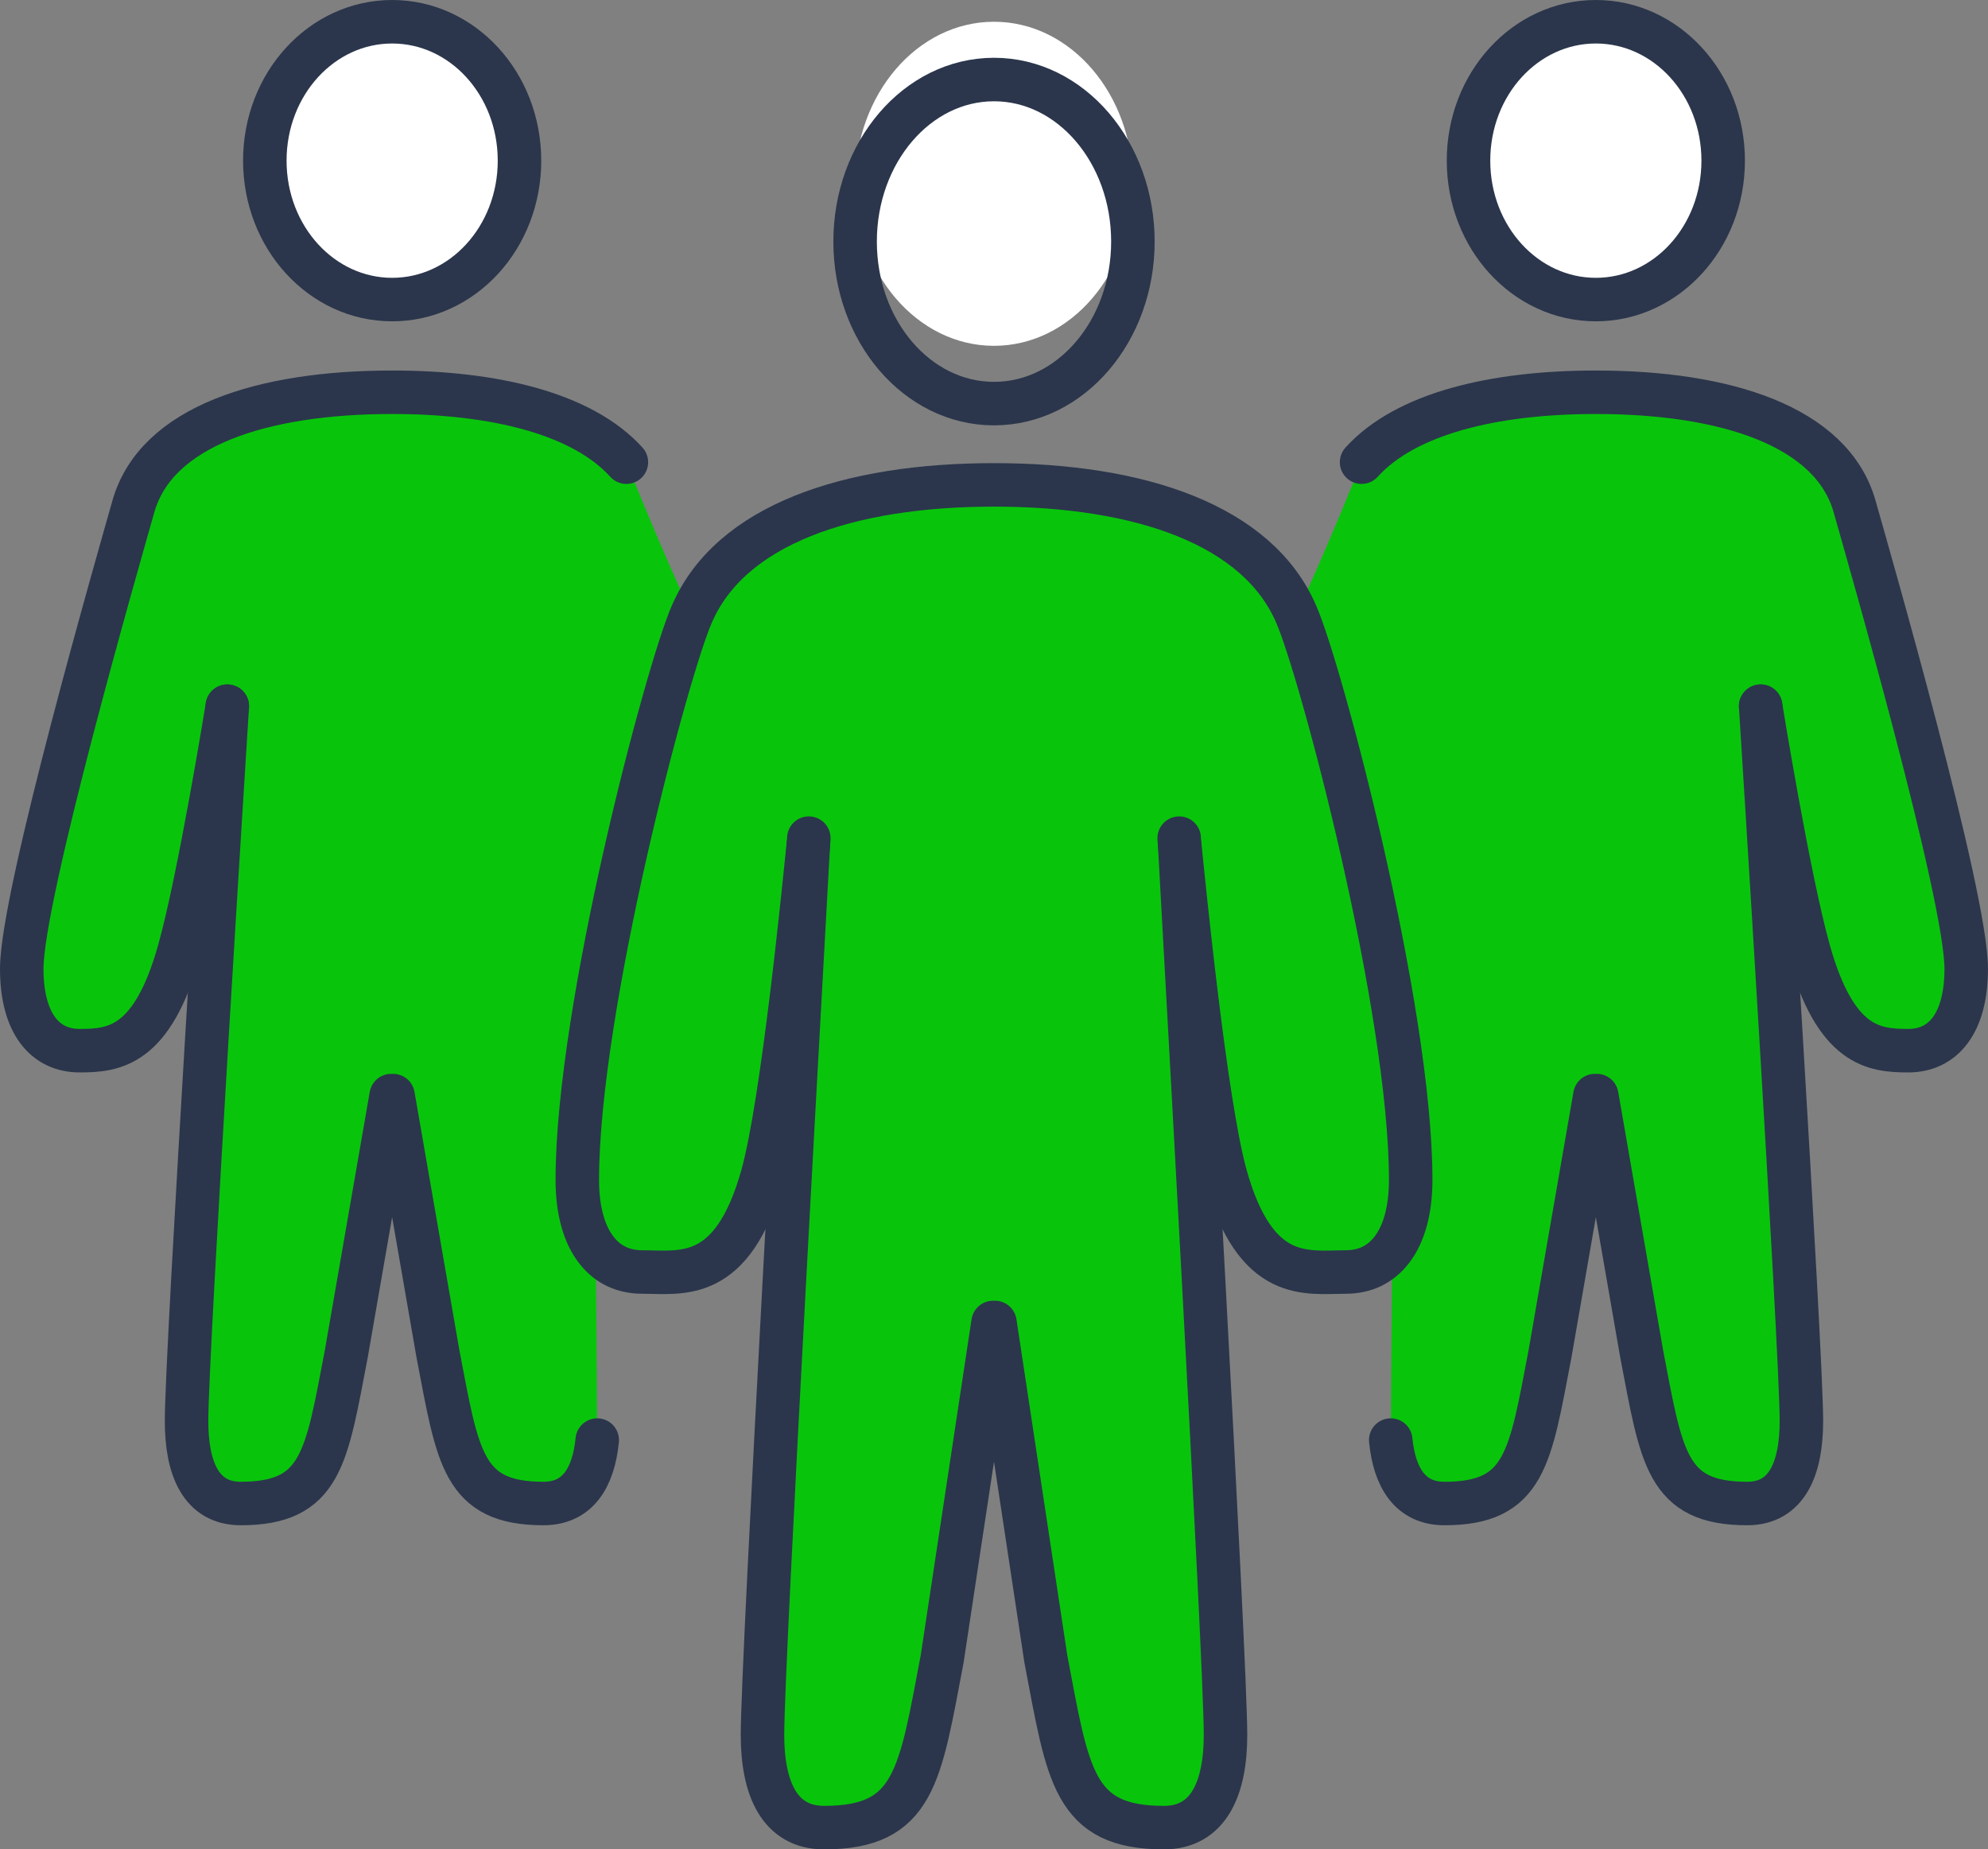 <?xml version="1.0" encoding="UTF-8"?>
<svg xmlns="http://www.w3.org/2000/svg" id="Layer_2" data-name="Layer 2" viewBox="0 0 548.46 510.17">
  <rect x="0" y="0" width="548.46" height="510.17" fill="#808080" stroke="none"/>
  <defs>
    <style>
      .cls-1 {
        fill: none;
        stroke: #2b364c;
        stroke-linecap: round;
        stroke-linejoin: round;
        stroke-width: 12px;
      }

      .cls-2 {
        fill: #08c50b;
      }

      .cls-2, .cls-3 {
        stroke-width: 0px;
      }

      .cls-3 {
        fill: #fff;
      }
    </style>
  </defs>
  <g id="Layer_1-2" data-name="Layer 1">
    <g>
      <path class="cls-2" d="M526.49,289.84c-9.58,0-20.05-1.15-27.46-27.59-5.62-20.05-13.28-67.44-13.28-67.44,0,0,11.24,177.41,11.24,197.21,0,13.03-3.96,22.74-14.94,22.74-22.35,0-23.63-12.65-29.12-41.26l-12.39-71.27-.26,1.02-.26-1.02-12.39,71.27c-5.49,28.61-6.77,41.26-29.12,41.26-9.45,0-13.79-7.15-14.82-17.5l.38-52.62c3.19-4.22,5.11-10.6,5.11-19.16,0-47.51-24.78-140.5-31.55-155.96,9.07-19.54,18.01-42.02,18.01-42.02,12.13-13.41,36.4-19.29,64.63-19.29,35.76,0,65.14,9.32,71.4,31.55,4.09,14.43,30.78,107.16,30.78,127.47,0,15.07-6.51,22.61-15.97,22.61Z"></path>
      <path class="cls-2" d="M21.97,289.84c9.58,0,20.05-1.15,27.46-27.59,5.62-20.05,13.28-67.44,13.28-67.44,0,0-11.24,177.41-11.24,197.21,0,13.03,3.96,22.74,14.94,22.74,22.35,0,23.63-12.65,29.12-41.26l12.39-71.27.26,1.02.26-1.02,12.39,71.27c5.49,28.61,6.77,41.26,29.12,41.26,9.45,0,13.79-7.15,14.82-17.5l-.38-52.62c-3.19-4.22-5.11-10.6-5.11-19.16,0-47.51,24.78-140.5,31.55-155.96-9.07-19.54-18.01-42.02-18.01-42.02-12.13-13.41-36.4-19.29-64.63-19.29-35.76,0-65.14,9.32-71.4,31.55-4.09,14.43-30.78,107.16-30.78,127.47,0,15.07,6.51,22.61,15.97,22.61Z"></path>
      <path class="cls-2" d="M274.23,133.76c40.23,0,72.8,10.98,83.41,35.76,6.77,15.46,31.55,108.44,31.55,155.96,0,8.56-1.92,14.94-5.11,19.16s-7.54,6.26-12.9,6.26c-10.73,0-24.78,3.07-33.08-26.7-5.62-20.31-11.5-80.21-12.65-91.2,1.15,21.59,12.65,224.54,12.65,245.62,0,14.56-4.6,25.55-16.99,25.55-25.03,0-26.44-14.31-32.57-46.49l-14.05-92.86-.26,1.15-.26-1.15-14.05,92.86c-6.13,32.19-7.54,46.49-32.57,46.49-12.39,0-16.99-10.98-16.99-25.55,0-21.08,11.5-224.03,12.65-245.62-1.15,10.98-7.03,70.89-12.65,91.2-8.3,29.76-22.35,26.7-33.08,26.7-5.36,0-9.71-2.04-12.9-6.26s-5.11-10.6-5.11-19.16c0-47.51,24.78-140.5,31.55-155.96,10.6-24.78,43.17-35.76,83.41-35.76Z"></path>
      <path class="cls-3" d="M274.23,6c21.2,0,38.32,20.05,38.32,44.7s-17.12,44.7-38.32,44.7-38.32-20.05-38.32-44.7,17.12-44.7,38.32-44.7Z"></path>
      <path class="cls-3" d="M440.27,6c19.41,0,35.13,17.12,35.13,38.32s-15.71,38.32-35.13,38.32-35.13-17.12-35.13-38.32,15.71-38.32,35.13-38.32Z"></path>
      <path class="cls-3" d="M108.18,6c-19.41,0-35.13,17.12-35.13,38.32s15.71,38.32,35.13,38.32,35.13-17.12,35.13-38.32S127.6,6,108.18,6Z"></path>
      <path class="cls-1" d="M274.23,111.34c21.2,0,38.32-20.05,38.32-44.7s-17.12-44.7-38.32-44.7-38.32,20.05-38.32,44.7,17.12,44.7,38.32,44.7Z"></path>
      <path class="cls-1" d="M325.45,233c1.15,21.59,12.65,224.54,12.65,245.62,0,14.56-4.6,25.55-16.99,25.55-25.03,0-26.44-14.31-32.57-46.49l-14.05-92.86-.26,1.15-.26-1.15-14.05,92.86c-6.13,32.19-7.54,46.49-32.57,46.49-12.39,0-16.99-10.98-16.99-25.55,0-21.08,11.5-224.03,12.65-245.62"></path>
      <path class="cls-1" d="M325.32,231.21s0,.64.13,1.79c1.15,10.98,7.03,70.89,12.65,91.2,8.3,29.76,22.35,26.7,33.08,26.7,5.36,0,9.71-2.04,12.9-6.26s5.11-10.6,5.11-19.16c0-47.51-24.78-140.5-31.55-155.96-10.6-24.78-43.17-35.76-83.41-35.76s-72.8,10.98-83.41,35.76c-6.77,15.46-31.55,108.44-31.55,155.96,0,8.56,1.92,14.94,5.11,19.16s7.54,6.26,12.9,6.26c10.73,0,24.78,3.07,33.08-26.7,5.62-20.31,11.5-80.21,12.65-91.2.13-1.15.13-1.79.13-1.79"></path>
      <path class="cls-1" d="M475.4,44.32c0-21.2-15.71-38.32-35.13-38.32s-35.13,17.12-35.13,38.32,15.71,38.32,35.13,38.32,35.13-17.12,35.13-38.32Z"></path>
      <path class="cls-1" d="M73.06,44.32c0-21.2,15.71-38.32,35.13-38.32s35.13,17.12,35.13,38.32-15.71,38.32-35.13,38.32-35.13-17.12-35.13-38.32Z"></path>
      <path class="cls-1" d="M485.74,194.81s11.24,177.41,11.24,197.21c0,13.03-3.96,22.74-14.94,22.74-22.35,0-23.63-12.65-29.12-41.26l-12.39-71.27-.26,1.02-.26-1.02-12.39,71.27c-5.49,28.61-6.77,41.26-29.12,41.26-9.45,0-13.79-7.15-14.82-17.5"></path>
      <path class="cls-1" d="M62.71,194.81s-11.24,177.41-11.24,197.21c0,13.03,3.96,22.74,14.94,22.74,22.35,0,23.63-12.65,29.12-41.26l12.39-71.27.26,1.02.26-1.02,12.39,71.27c5.49,28.61,6.77,41.26,29.12,41.26,9.45,0,13.79-7.15,14.82-17.5"></path>
      <path class="cls-1" d="M485.74,194.81s7.66,47.39,13.28,67.44c7.41,26.44,17.88,27.59,27.46,27.59s15.97-7.54,15.97-22.61c0-20.31-26.7-113.04-30.78-127.47-6.26-22.22-35.64-31.55-71.4-31.55-28.23,0-52.5,5.88-64.63,19.29"></path>
      <path class="cls-1" d="M62.71,194.81s-7.66,47.39-13.28,67.44c-7.41,26.44-17.88,27.59-27.46,27.59s-15.97-7.54-15.97-22.61c0-20.31,26.7-113.04,30.78-127.47,6.26-22.22,35.64-31.55,71.4-31.55,28.23,0,52.5,5.88,64.63,19.29"></path>
    </g>
  </g>
</svg>
